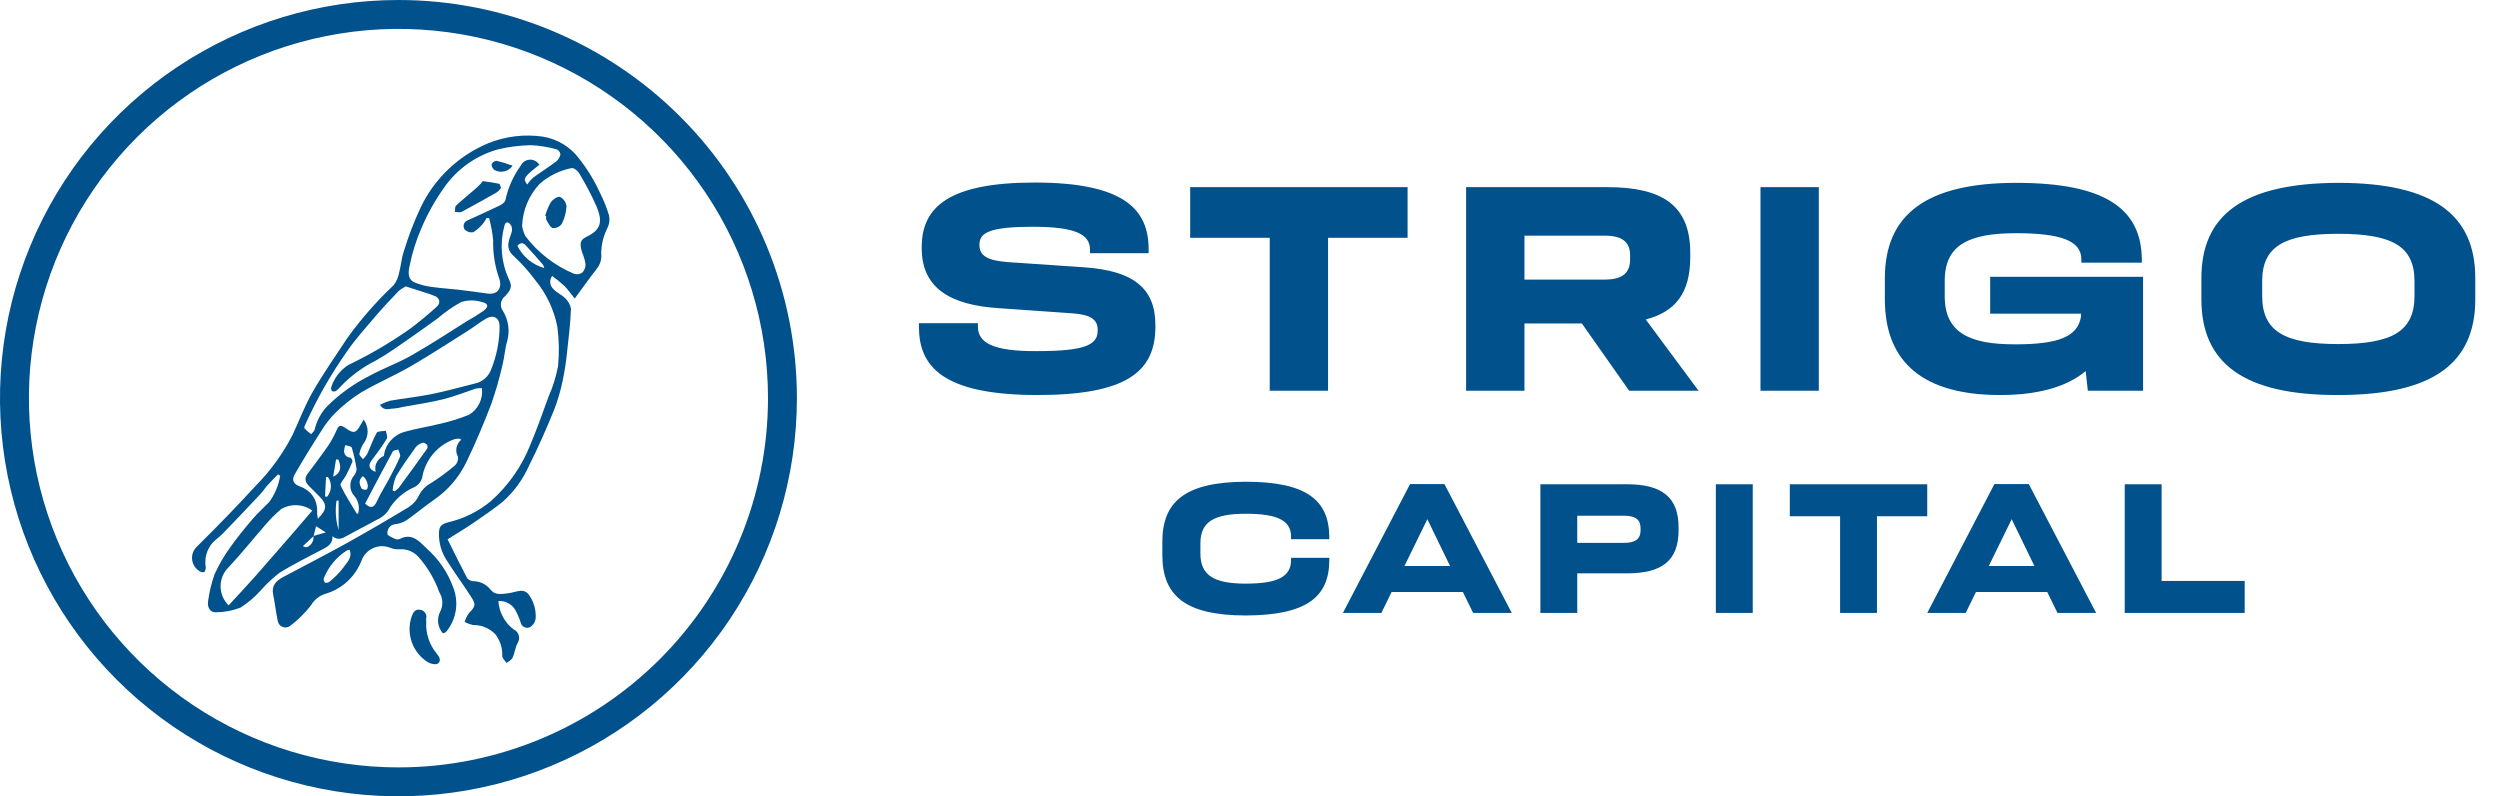 <svg width="135" height="43" viewBox="0 0 135 43" fill="none" xmlns="http://www.w3.org/2000/svg">
    <path d="M21.517 2.11387e-08C17.261 2.11387e-08 13.101 1.261 9.563 3.623C6.024 5.986 3.266 9.344 1.638 13.272C0.009 17.201 -0.417 21.524 0.413 25.694C1.244 29.865 3.293 33.696 6.302 36.703C9.311 39.71 13.145 41.757 17.319 42.587C21.493 43.416 25.819 42.991 29.751 41.363C33.682 39.736 37.043 36.98 39.407 33.445C41.771 29.909 43.033 25.752 43.033 21.5C43.033 18.677 42.477 15.881 41.396 13.272C40.315 10.664 38.73 8.293 36.731 6.297C34.733 4.3 32.361 2.717 29.751 1.636C27.14 0.556 24.342 -0 21.517 2.11387e-08ZM21.517 41.439C17.57 41.439 13.712 40.27 10.43 38.079C7.149 35.888 4.591 32.774 3.081 29.131C1.57 25.487 1.175 21.478 1.945 17.61C2.715 13.742 4.616 10.189 7.406 7.401C10.197 4.612 13.753 2.713 17.624 1.944C21.494 1.174 25.507 1.569 29.153 3.078C32.799 4.588 35.916 7.143 38.109 10.422C40.301 13.701 41.472 17.556 41.472 21.5C41.471 26.788 39.369 31.86 35.627 35.599C31.884 39.338 26.809 41.439 21.517 41.439Z" fill="#00518C"/>
    <path d="M31.026 16.111C30.823 15.86 30.666 15.629 30.473 15.435C30.263 15.245 30.044 15.067 29.815 14.901C29.736 15.009 29.7 15.143 29.715 15.276C29.729 15.409 29.794 15.532 29.895 15.62C30.066 15.811 30.335 15.913 30.515 16.102C30.683 16.251 30.795 16.453 30.832 16.674C30.804 17.417 30.719 18.163 30.634 18.901C30.582 19.445 30.502 19.986 30.392 20.522C30.279 21.078 30.119 21.623 29.915 22.153C29.504 23.15 29.073 24.148 28.586 25.108C28.256 25.863 27.768 26.538 27.155 27.089C26.649 27.495 26.106 27.864 25.571 28.233C25.121 28.54 24.648 28.819 24.17 29.122C24.53 29.845 24.866 30.535 25.225 31.219C25.265 31.267 25.314 31.306 25.369 31.334C25.424 31.363 25.485 31.38 25.547 31.385C25.723 31.384 25.897 31.422 26.056 31.496C26.216 31.571 26.357 31.679 26.469 31.815C26.711 32.15 27.051 32.08 27.373 32.046C27.638 32.023 27.893 31.914 28.153 31.9C28.227 31.9 28.299 31.917 28.365 31.949C28.43 31.981 28.489 32.027 28.535 32.084C28.826 32.469 28.965 32.949 28.923 33.431C28.906 33.52 28.87 33.604 28.819 33.678C28.768 33.753 28.702 33.817 28.625 33.865C28.574 33.89 28.518 33.902 28.461 33.901C28.404 33.899 28.348 33.885 28.298 33.858C28.248 33.831 28.205 33.793 28.172 33.747C28.139 33.7 28.118 33.647 28.109 33.591C28.033 33.359 27.935 33.136 27.817 32.923C27.723 32.77 27.59 32.645 27.43 32.563C27.271 32.48 27.092 32.443 26.913 32.455C26.931 32.753 27.013 33.043 27.154 33.307C27.294 33.57 27.489 33.8 27.727 33.981C27.795 34.011 27.856 34.055 27.905 34.111C27.954 34.167 27.991 34.233 28.012 34.305C28.033 34.376 28.038 34.452 28.027 34.525C28.017 34.599 27.99 34.669 27.949 34.732C27.817 34.973 27.797 35.266 27.679 35.516C27.622 35.639 27.466 35.707 27.353 35.802C27.273 35.675 27.126 35.552 27.121 35.421C27.14 34.998 27.007 34.583 26.747 34.248C26.593 34.088 26.408 33.961 26.203 33.876C25.997 33.79 25.777 33.748 25.554 33.752C25.392 33.718 25.236 33.661 25.091 33.581C25.139 33.423 25.211 33.274 25.303 33.137C25.692 32.717 25.72 32.655 25.412 32.184C24.987 31.532 24.528 30.898 24.111 30.241C23.831 29.806 23.689 29.297 23.704 28.78C23.714 28.411 23.842 28.298 24.224 28.199C25.066 28.001 25.85 27.609 26.514 27.055C27.447 26.225 28.173 25.189 28.634 24.029C28.994 23.178 29.302 22.299 29.618 21.429C29.852 20.901 30.026 20.347 30.134 19.779C30.204 19.066 30.191 18.348 30.096 17.638C29.911 16.708 29.496 15.838 28.889 15.109C28.524 14.62 28.114 14.165 27.664 13.752C27.572 13.662 27.506 13.548 27.473 13.424C27.439 13.299 27.439 13.168 27.473 13.043C27.506 12.831 27.63 12.627 27.652 12.414C27.656 12.344 27.643 12.274 27.616 12.21C27.587 12.146 27.545 12.09 27.491 12.045C27.335 11.95 27.264 12.064 27.226 12.243C26.985 13.167 27.065 14.146 27.453 15.018C27.632 15.4 27.685 15.557 27.282 15.988C27.22 16.033 27.168 16.09 27.128 16.155C27.088 16.221 27.062 16.294 27.051 16.369C27.04 16.445 27.044 16.523 27.063 16.597C27.083 16.671 27.117 16.74 27.164 16.801C27.309 17.04 27.404 17.307 27.443 17.584C27.482 17.861 27.465 18.143 27.391 18.413C27.263 18.829 27.244 19.278 27.135 19.704C26.974 20.413 26.773 21.114 26.534 21.801C26.123 22.875 25.676 23.938 25.177 24.968C24.78 25.785 24.177 26.484 23.426 26.996C22.919 27.346 22.447 27.752 21.941 28.102C21.753 28.215 21.543 28.286 21.325 28.309C21.264 28.317 21.205 28.336 21.151 28.367C21.098 28.397 21.051 28.438 21.013 28.487C20.976 28.536 20.948 28.591 20.933 28.651C20.917 28.711 20.914 28.773 20.922 28.834C20.922 28.929 21.188 29.024 21.338 29.104C21.377 29.12 21.419 29.128 21.462 29.128C21.504 29.128 21.546 29.12 21.585 29.104C22.271 28.749 22.659 29.26 23.061 29.637C23.693 30.197 24.175 30.906 24.464 31.699C24.623 32.089 24.676 32.514 24.617 32.931C24.558 33.348 24.39 33.742 24.128 34.072C24.099 34.11 24.064 34.142 24.024 34.167C23.99 34.183 23.953 34.193 23.915 34.196C23.779 34.042 23.692 33.851 23.664 33.648C23.636 33.444 23.669 33.237 23.759 33.052C23.849 32.886 23.893 32.699 23.886 32.51C23.88 32.322 23.822 32.138 23.721 31.979C23.474 31.283 23.097 30.641 22.609 30.087C22.483 29.941 22.323 29.826 22.144 29.752C21.965 29.678 21.771 29.648 21.578 29.662C21.393 29.673 21.209 29.64 21.039 29.567C20.892 29.513 20.736 29.489 20.581 29.495C20.424 29.502 20.271 29.54 20.13 29.606C19.989 29.673 19.862 29.767 19.757 29.882C19.652 29.998 19.572 30.134 19.52 30.281C19.373 30.658 19.152 31.001 18.869 31.29C18.586 31.58 18.247 31.808 17.873 31.963C17.788 31.998 17.701 32.028 17.613 32.053C17.268 32.149 16.974 32.376 16.794 32.686C16.465 33.111 16.08 33.489 15.649 33.811C15.592 33.85 15.526 33.874 15.457 33.881C15.388 33.889 15.319 33.879 15.254 33.852C15.19 33.826 15.133 33.784 15.089 33.731C15.045 33.677 15.015 33.614 15.002 33.546C14.898 33.069 14.85 32.586 14.751 32.109C14.647 31.613 14.917 31.358 15.309 31.149C16.444 30.549 17.589 29.958 18.71 29.338C19.851 28.703 20.98 28.045 22.098 27.367C22.333 27.207 22.519 26.987 22.637 26.729C22.78 26.455 23.002 26.231 23.275 26.086C23.727 25.799 24.159 25.48 24.567 25.133C24.629 25.075 24.677 25.004 24.706 24.924C24.735 24.844 24.744 24.759 24.733 24.674C24.648 24.524 24.618 24.349 24.65 24.179C24.682 24.009 24.773 23.857 24.908 23.748C24.879 23.729 24.85 23.705 24.823 23.687C24.729 23.684 24.635 23.694 24.543 23.715C24.092 23.873 23.692 24.148 23.385 24.514C23.078 24.879 22.875 25.32 22.797 25.791C22.768 25.898 22.716 25.999 22.646 26.086C22.577 26.173 22.49 26.245 22.391 26.297C21.773 26.56 21.262 27.023 20.939 27.612C20.779 27.815 20.571 27.974 20.333 28.075C19.813 28.368 19.278 28.628 18.758 28.921C18.507 29.064 18.27 29.207 17.958 28.96C17.958 29.357 17.722 29.503 17.452 29.645C16.647 30.07 15.824 30.473 15.058 30.955C14.695 31.241 14.36 31.561 14.055 31.908C13.741 32.256 13.382 32.56 12.986 32.811C12.565 32.975 12.118 33.06 11.666 33.063C11.359 33.091 11.169 32.788 11.241 32.438C11.306 31.956 11.42 31.483 11.581 31.024C11.813 30.506 12.099 30.013 12.433 29.554C12.807 29.021 13.228 28.514 13.649 28.018C13.924 27.696 14.245 27.408 14.543 27.105C14.844 26.686 15.044 26.203 15.13 25.694C15.091 25.665 15.054 25.641 15.016 25.613C14.825 25.804 14.634 25.995 14.453 26.195C14.311 26.351 14.202 26.535 14.055 26.687C13.393 27.391 12.731 28.091 12.059 28.784C11.874 28.975 11.652 29.129 11.467 29.323C11.315 29.503 11.204 29.713 11.143 29.941C11.082 30.168 11.071 30.406 11.112 30.637C11.112 30.727 11.074 30.874 11.017 30.898C10.967 30.905 10.916 30.901 10.868 30.887C10.82 30.873 10.775 30.85 10.737 30.818C10.633 30.748 10.547 30.656 10.483 30.548C10.42 30.441 10.382 30.32 10.372 30.196C10.361 30.072 10.379 29.946 10.423 29.83C10.468 29.713 10.538 29.608 10.628 29.522C11.703 28.458 12.757 27.381 13.777 26.265C14.594 25.444 15.279 24.501 15.806 23.47C16.161 22.7 16.463 21.896 16.885 21.163C17.457 20.166 18.119 19.221 18.754 18.256C19.497 17.225 20.337 16.267 21.261 15.396C21.412 15.196 21.513 14.962 21.554 14.715C21.658 14.334 21.682 13.931 21.81 13.562C22.056 12.753 22.36 11.964 22.718 11.198C23.464 9.637 24.759 8.406 26.356 7.738C27.295 7.357 28.319 7.233 29.322 7.379C30.097 7.508 30.793 7.929 31.266 8.556C31.721 9.135 32.106 9.767 32.411 10.438C32.605 10.822 32.765 11.222 32.888 11.634C32.935 11.85 32.911 12.076 32.818 12.277C32.591 12.711 32.471 13.192 32.465 13.682C32.5 13.974 32.418 14.268 32.237 14.5C31.835 15.011 31.462 15.548 31.045 16.107L31.026 16.111ZM16.928 28.941L17.596 28.75C17.373 28.608 17.227 28.513 17.066 28.414C17.014 28.622 16.971 28.783 16.934 28.948C16.75 29.123 16.569 29.293 16.352 29.496C16.418 29.511 16.536 29.576 16.593 29.539C16.706 29.49 16.8 29.405 16.859 29.297C16.919 29.189 16.942 29.065 16.924 28.943L16.928 28.941ZM19.638 22.663C19.777 22.847 19.852 23.071 19.852 23.301C19.852 23.532 19.777 23.756 19.638 23.939C19.523 24.112 19.444 24.307 19.407 24.511C19.392 24.591 19.534 24.702 19.597 24.797C19.684 24.718 19.761 24.627 19.824 24.528C20.004 24.14 20.136 23.733 20.344 23.369C20.402 23.274 20.666 23.294 20.837 23.261C20.856 23.403 20.945 23.587 20.889 23.686C20.638 24.092 20.36 24.48 20.071 24.858C19.867 25.128 19.914 25.346 20.288 25.483C20.243 25.312 20.262 25.131 20.341 24.973C20.421 24.815 20.555 24.691 20.718 24.625C20.742 24.615 20.737 24.535 20.747 24.492C20.803 24.221 20.932 23.969 21.119 23.765C21.307 23.56 21.546 23.41 21.812 23.329C22.464 23.139 23.147 23.043 23.804 22.876C24.322 22.756 24.829 22.597 25.323 22.399C25.567 22.254 25.764 22.041 25.888 21.785C26.012 21.53 26.059 21.244 26.023 20.962C25.91 20.956 25.797 20.964 25.687 20.986C25.105 21.177 24.533 21.411 23.941 21.558C23.212 21.737 22.465 21.844 21.727 21.979C21.57 22.02 21.411 22.049 21.25 22.063C21.013 22.063 20.734 22.215 20.516 21.86C20.693 21.768 20.878 21.694 21.069 21.638C21.803 21.51 22.541 21.435 23.27 21.288C24.074 21.127 24.864 20.907 25.655 20.707C25.855 20.663 26.04 20.569 26.193 20.433C26.346 20.297 26.462 20.125 26.529 19.932C26.824 19.196 26.977 18.412 26.979 17.62C26.979 17.176 26.662 16.973 26.269 17.195C25.914 17.393 25.601 17.653 25.252 17.871C24.225 18.518 23.213 19.18 22.168 19.785C21.297 20.286 20.37 20.683 19.504 21.189C19.009 21.5 18.549 21.863 18.132 22.272C17.834 22.568 17.573 22.9 17.356 23.26C16.859 24.03 16.377 24.815 15.918 25.61C15.728 25.936 15.857 26.148 16.23 26.285C16.494 26.375 16.722 26.545 16.882 26.772C17.043 26.998 17.128 27.27 17.125 27.548C17.118 27.703 17.131 27.859 17.163 28.011C17.664 27.524 17.674 27.236 17.258 26.819C17.074 26.635 16.894 26.446 16.709 26.267C16.502 26.063 16.407 25.851 16.605 25.591C16.932 25.151 17.268 24.716 17.581 24.267C17.793 23.98 17.975 23.671 18.124 23.346C18.295 22.943 18.351 22.901 18.706 23.147C19.099 23.422 19.231 23.384 19.463 22.957C19.515 22.861 19.576 22.766 19.637 22.659L19.638 22.663ZM26.408 11.775C26.363 11.773 26.317 11.773 26.271 11.775C26.223 11.877 26.163 11.973 26.092 12.061C25.942 12.249 25.761 12.411 25.557 12.538C25.473 12.555 25.386 12.551 25.304 12.525C25.222 12.499 25.148 12.453 25.089 12.391C25.061 12.349 25.042 12.301 25.036 12.25C25.029 12.2 25.034 12.149 25.051 12.1C25.067 12.052 25.095 12.009 25.131 11.973C25.167 11.937 25.211 11.91 25.26 11.894C25.832 11.634 26.409 11.375 26.977 11.1C27.105 11.039 27.275 10.916 27.294 10.798C27.436 10.135 27.715 9.509 28.112 8.959C28.155 8.864 28.223 8.782 28.309 8.723C28.395 8.664 28.496 8.629 28.6 8.623C28.704 8.616 28.808 8.639 28.901 8.687C28.993 8.736 29.07 8.809 29.125 8.898C28.94 9.05 28.743 9.191 28.566 9.361C28.287 9.631 28.28 9.721 28.471 9.962C28.559 9.828 28.664 9.706 28.783 9.598C29.194 9.296 29.63 9.026 30.041 8.714C30.158 8.617 30.236 8.482 30.264 8.333C30.254 8.274 30.23 8.218 30.194 8.171C30.158 8.124 30.11 8.087 30.056 8.063C29.608 7.938 29.148 7.864 28.684 7.841C28.091 7.849 27.501 7.922 26.924 8.058C25.732 8.381 24.692 9.112 23.986 10.124C23.486 10.826 23.066 11.581 22.733 12.376C22.469 12.992 22.268 13.633 22.132 14.29C22.057 14.611 21.971 15.053 22.369 15.243C22.696 15.381 23.042 15.469 23.395 15.504C23.835 15.569 24.28 15.588 24.72 15.641C25.263 15.702 25.803 15.783 26.341 15.854C26.962 15.929 27.112 15.438 26.957 15.036C26.724 14.374 26.613 13.676 26.631 12.975C26.592 12.569 26.519 12.168 26.413 11.775H26.408ZM21.89 15.477C21.764 15.541 21.645 15.619 21.535 15.709C21.114 16.148 20.693 16.592 20.295 17.056C19.765 17.68 19.211 18.289 18.747 18.962C17.886 20.183 17.142 21.483 16.523 22.843C16.48 22.939 16.405 23.08 16.443 23.129C16.55 23.249 16.67 23.355 16.803 23.446C16.869 23.361 16.974 23.285 16.994 23.19C17.103 22.723 17.334 22.293 17.662 21.942C18.343 21.268 19.127 20.706 19.985 20.278C20.699 19.89 21.48 19.61 22.189 19.209C23.221 18.623 24.214 17.97 25.222 17.337C25.528 17.168 25.825 16.984 26.112 16.784C26.398 16.557 26.382 16.396 26.022 16.307C25.66 16.196 25.273 16.196 24.91 16.307C24.451 16.559 24.02 16.858 23.623 17.201C23.141 17.546 22.663 17.895 22.176 18.231C21.561 18.651 20.961 19.096 20.312 19.46C19.609 19.811 18.971 20.277 18.424 20.84C18.343 20.942 18.249 21.033 18.144 21.11C18.113 21.129 18.078 21.14 18.041 21.141C18.005 21.143 17.969 21.135 17.936 21.12C17.912 21.093 17.894 21.06 17.885 21.025C17.876 20.989 17.875 20.952 17.884 20.916C18.041 20.419 18.368 19.993 18.806 19.711C19.974 19.151 21.093 18.495 22.151 17.749C22.648 17.38 23.122 16.978 23.582 16.567C23.833 16.344 23.734 16.051 23.416 15.961C23.351 15.942 23.289 15.909 23.226 15.886L21.897 15.461L21.89 15.477ZM28.191 12.197C28.224 12.386 28.282 12.571 28.366 12.745C29.046 13.643 29.952 14.346 30.992 14.782C31.065 14.808 31.143 14.816 31.221 14.806C31.298 14.796 31.372 14.768 31.436 14.725C31.495 14.666 31.542 14.596 31.574 14.519C31.605 14.442 31.621 14.359 31.62 14.276C31.588 14.059 31.527 13.848 31.441 13.647C31.28 13.15 31.327 12.952 31.668 12.789C32.527 12.383 32.52 11.895 32.207 11.134C31.933 10.519 31.62 9.922 31.27 9.347C31.195 9.215 30.973 9.05 30.867 9.077C30.226 9.203 29.63 9.496 29.141 9.929C28.563 10.543 28.227 11.345 28.194 12.188L28.191 12.197ZM16.861 27.565C16.62 27.393 16.336 27.294 16.041 27.279C15.745 27.264 15.452 27.334 15.195 27.48C14.889 27.739 14.604 28.022 14.343 28.327C13.676 29.089 13.042 29.891 12.347 30.629C12.209 30.763 12.1 30.923 12.025 31.1C11.95 31.277 11.912 31.467 11.912 31.659C11.912 31.851 11.95 32.041 12.025 32.218C12.1 32.395 12.209 32.556 12.347 32.69C12.824 32.17 13.301 31.659 13.771 31.135C14.523 30.284 15.266 29.419 16.009 28.568C16.295 28.242 16.567 27.916 16.868 27.566L16.861 27.565ZM19.714 27.196C20.026 27.482 20.191 27.413 20.347 27.082C20.555 26.629 20.83 26.204 21.062 25.763C21.253 25.404 21.443 25.04 21.601 24.667C21.644 24.572 21.544 24.407 21.505 24.274C21.401 24.307 21.245 24.312 21.208 24.383C20.701 25.309 20.216 26.25 19.714 27.196ZM19.34 27.735C19.385 27.577 19.392 27.41 19.36 27.249C19.328 27.088 19.258 26.937 19.156 26.808C19.007 26.656 18.922 26.453 18.918 26.241C18.913 26.028 18.99 25.822 19.132 25.664C19.209 25.565 19.252 25.444 19.255 25.319C19.195 24.93 19.108 24.546 18.995 24.168C18.971 24.093 18.768 24.079 18.645 24.036C18.613 24.128 18.593 24.224 18.584 24.322C18.577 24.369 18.581 24.417 18.594 24.463C18.607 24.509 18.63 24.552 18.661 24.588C18.691 24.625 18.73 24.655 18.773 24.676C18.816 24.697 18.863 24.708 18.91 24.71C18.963 24.71 19.053 24.88 19.029 24.937C18.925 25.194 18.806 25.444 18.674 25.688C18.578 25.872 18.343 26.108 18.394 26.217C18.64 26.741 18.967 27.233 19.264 27.735H19.34ZM21.207 26.487L21.316 26.53C21.397 26.47 21.473 26.404 21.543 26.331C22.054 25.636 22.56 24.941 23.061 24.234C23.079 24.201 23.088 24.165 23.088 24.128C23.088 24.091 23.079 24.054 23.061 24.021C23.009 23.96 22.891 23.889 22.83 23.908C22.687 23.946 22.559 24.025 22.46 24.135C22.087 24.654 21.713 25.175 21.386 25.723C21.287 25.967 21.224 26.224 21.202 26.486L21.207 26.487ZM18.879 29.687C18.831 29.694 18.783 29.705 18.737 29.72C18.172 30.078 17.735 30.603 17.486 31.223C17.475 31.264 17.475 31.307 17.485 31.348C17.495 31.389 17.515 31.427 17.543 31.459C17.586 31.472 17.631 31.475 17.675 31.467C17.718 31.458 17.759 31.439 17.794 31.412C18.062 31.198 18.303 30.953 18.514 30.683C18.704 30.397 19.053 30.135 18.878 29.681L18.879 29.687ZM27.942 13.279C28.087 13.568 28.29 13.824 28.539 14.03C28.788 14.236 29.078 14.388 29.39 14.475C29.373 14.408 29.348 14.344 29.314 14.284C29.007 13.934 28.699 13.58 28.378 13.236C28.226 13.079 28.07 13.113 27.938 13.279H27.942ZM18.285 27.028C18.247 27.029 18.21 27.032 18.172 27.038C18.092 27.567 18.131 28.108 18.285 28.621V27.028ZM17.561 26.806C17.595 26.816 17.627 26.82 17.657 26.83C17.784 26.683 17.859 26.498 17.868 26.305C17.878 26.111 17.822 25.919 17.709 25.761C17.675 25.764 17.64 25.764 17.605 25.761C17.586 26.111 17.572 26.461 17.553 26.81L17.561 26.806ZM19.595 25.715C19.33 25.927 19.416 26.163 19.525 26.382C19.553 26.434 19.766 26.471 19.804 26.43C19.946 26.288 19.809 25.854 19.596 25.716L19.595 25.715ZM18.28 24.826C18.236 24.816 18.192 24.808 18.147 24.802C18.099 25.095 18.052 25.384 17.991 25.738C18.39 25.565 18.451 25.267 18.281 24.828L18.28 24.826Z" fill="#00518C"/>
    <path d="M23.017 33.559C22.977 34.182 23.175 34.797 23.571 35.28C23.713 35.454 23.851 35.668 23.651 35.828C23.547 35.908 23.27 35.852 23.122 35.771C22.708 35.517 22.394 35.128 22.234 34.67C22.074 34.212 22.077 33.712 22.242 33.256C22.313 33.077 22.413 32.882 22.672 32.925C22.729 32.93 22.784 32.947 22.833 32.976C22.882 33.004 22.924 33.043 22.957 33.089C22.989 33.136 23.011 33.189 23.021 33.245C23.031 33.3 23.028 33.358 23.013 33.412C23.008 33.461 23.009 33.511 23.017 33.559Z" fill="#00518C"/>
    <path d="M27.057 10.149C26.996 10.238 26.921 10.316 26.835 10.381C26.202 10.741 25.567 11.1 24.927 11.44C24.831 11.493 24.686 11.44 24.562 11.44C24.582 11.327 24.562 11.166 24.624 11.105C24.964 10.788 25.329 10.495 25.683 10.188C25.792 10.092 25.892 9.989 25.991 9.885C26.024 9.852 26.048 9.782 26.071 9.782C26.369 9.82 26.662 9.862 26.955 9.924C26.996 9.932 27.011 10.046 27.057 10.149Z" fill="#00518C"/>
    <path d="M27.681 8.945C27.578 9.098 27.421 9.207 27.242 9.251C27.063 9.296 26.874 9.273 26.711 9.186C26.661 9.15 26.62 9.103 26.591 9.049C26.562 8.995 26.547 8.935 26.545 8.874C26.568 8.821 26.605 8.775 26.653 8.741C26.701 8.708 26.756 8.688 26.815 8.683C27.108 8.755 27.397 8.844 27.68 8.948L27.681 8.945Z" fill="#00518C"/>
    <path d="M29.441 11.648C29.513 11.395 29.614 11.15 29.744 10.92C29.853 10.768 30.125 10.585 30.241 10.634C30.336 10.682 30.418 10.753 30.479 10.841C30.54 10.928 30.578 11.03 30.591 11.136C30.575 11.468 30.488 11.793 30.335 12.089C30.281 12.165 30.208 12.225 30.123 12.265C30.039 12.305 29.946 12.322 29.853 12.316C29.706 12.278 29.607 12.041 29.507 11.881C29.474 11.829 29.493 11.744 29.493 11.673L29.441 11.648Z" fill="#00518C"/>
    <path d="M56.024 21.331C50.883 21.331 49.623 19.773 49.623 17.65V17.451H52.807V17.634C52.807 18.512 53.619 18.977 56.007 18.96C58.527 18.96 59.273 18.645 59.273 17.866V17.799C59.273 17.236 58.859 16.987 57.93 16.921L53.901 16.639C51.398 16.473 49.773 15.611 49.773 13.406V13.339C49.773 11.167 51.265 9.857 55.874 9.857C60.733 9.857 62.026 11.333 62.026 13.455V13.671H58.859V13.472C58.859 12.659 58.08 12.245 55.775 12.245C53.47 12.245 52.906 12.56 52.89 13.174V13.223C52.89 13.82 53.337 14.069 54.399 14.152L58.544 14.434C61.197 14.616 62.391 15.561 62.391 17.551V17.65C62.391 20.088 60.799 21.331 56.024 21.331ZM64.27 10.106H76.01V12.842H71.715V21.099H68.565V12.842H64.27V10.106ZM91.722 21.099H87.975L85.421 17.468H82.321V21.099H79.17V10.106H86.797C89.782 10.106 91.274 11.101 91.274 13.654V13.886C91.274 15.81 90.478 16.838 88.87 17.252L91.722 21.099ZM86.665 12.726H82.321V15.097H86.665C87.66 15.097 88.025 14.699 88.025 14.002V13.787C88.025 13.107 87.643 12.726 86.665 12.726ZM98.216 21.099H95.066V10.106H98.216V21.099ZM107.469 16.937V14.948H115.726V21.099H112.742L112.626 20.038C111.598 20.9 110.039 21.331 107.999 21.331C103.921 21.331 101.782 19.623 101.782 16.158V15.03C101.782 11.582 104.02 9.874 108.878 9.874C113.703 9.874 115.627 11.283 115.66 14.002V14.185H112.393V14.002C112.393 13.008 111.299 12.593 108.878 12.593C106.341 12.593 105.015 13.207 105.015 15.163V16.009C105.015 17.965 106.358 18.595 108.795 18.595C111.183 18.595 112.194 18.181 112.377 17.087V16.937H107.469ZM126.27 21.331C121.147 21.348 118.875 19.607 118.875 16.158V15.014C118.875 11.598 121.147 9.89 126.27 9.874C131.394 9.874 133.665 11.598 133.665 15.014V16.158C133.665 19.607 131.394 21.331 126.27 21.331ZM126.27 18.579C129.155 18.579 130.382 17.899 130.382 15.992V15.18C130.382 13.29 129.172 12.626 126.27 12.626C123.369 12.626 122.158 13.29 122.158 15.18V15.992C122.158 17.899 123.385 18.579 126.27 18.579ZM67.274 33.235C63.994 33.235 62.767 32.156 62.767 29.976V29.252C62.767 27.093 63.994 26.024 67.274 26.014C70.534 26.014 71.76 26.999 71.781 28.969V29.116H69.717V28.98C69.717 28.099 68.972 27.743 67.274 27.743C65.597 27.743 64.822 28.152 64.822 29.336V29.892C64.822 31.097 65.597 31.516 67.274 31.516C68.983 31.516 69.717 31.15 69.717 30.238V30.122H71.781V30.248C71.781 32.25 70.534 33.225 67.274 33.235ZM81.636 33.099H79.55L78.995 31.967H75.148L74.593 33.099H72.517L76.144 26.139H77.999L81.636 33.099ZM77.077 28.037L75.84 30.563H78.303L77.077 28.037ZM83.181 26.15H87.856C89.722 26.15 90.644 26.831 90.644 28.487V28.623C90.644 30.29 89.732 30.961 87.856 30.961H85.172V33.099H83.181V26.15ZM88.59 28.645V28.519C88.59 28.089 88.349 27.848 87.688 27.848H85.172V29.315H87.688C88.349 29.315 88.59 29.074 88.59 28.645ZM94.648 33.099H92.656V26.15H94.648V33.099ZM96.65 26.15H104.071V27.879H101.356V33.099H99.365V27.879H96.65V26.15ZM113.191 33.099H111.105L110.55 31.967H106.703L106.147 33.099H104.072L107.699 26.139H109.554L113.191 33.099ZM108.631 28.037L107.395 30.563H109.858L108.631 28.037ZM116.727 26.15V31.37H121.213V33.099H114.736V26.15H116.727Z" fill="#00518C"/>
    </svg>
    